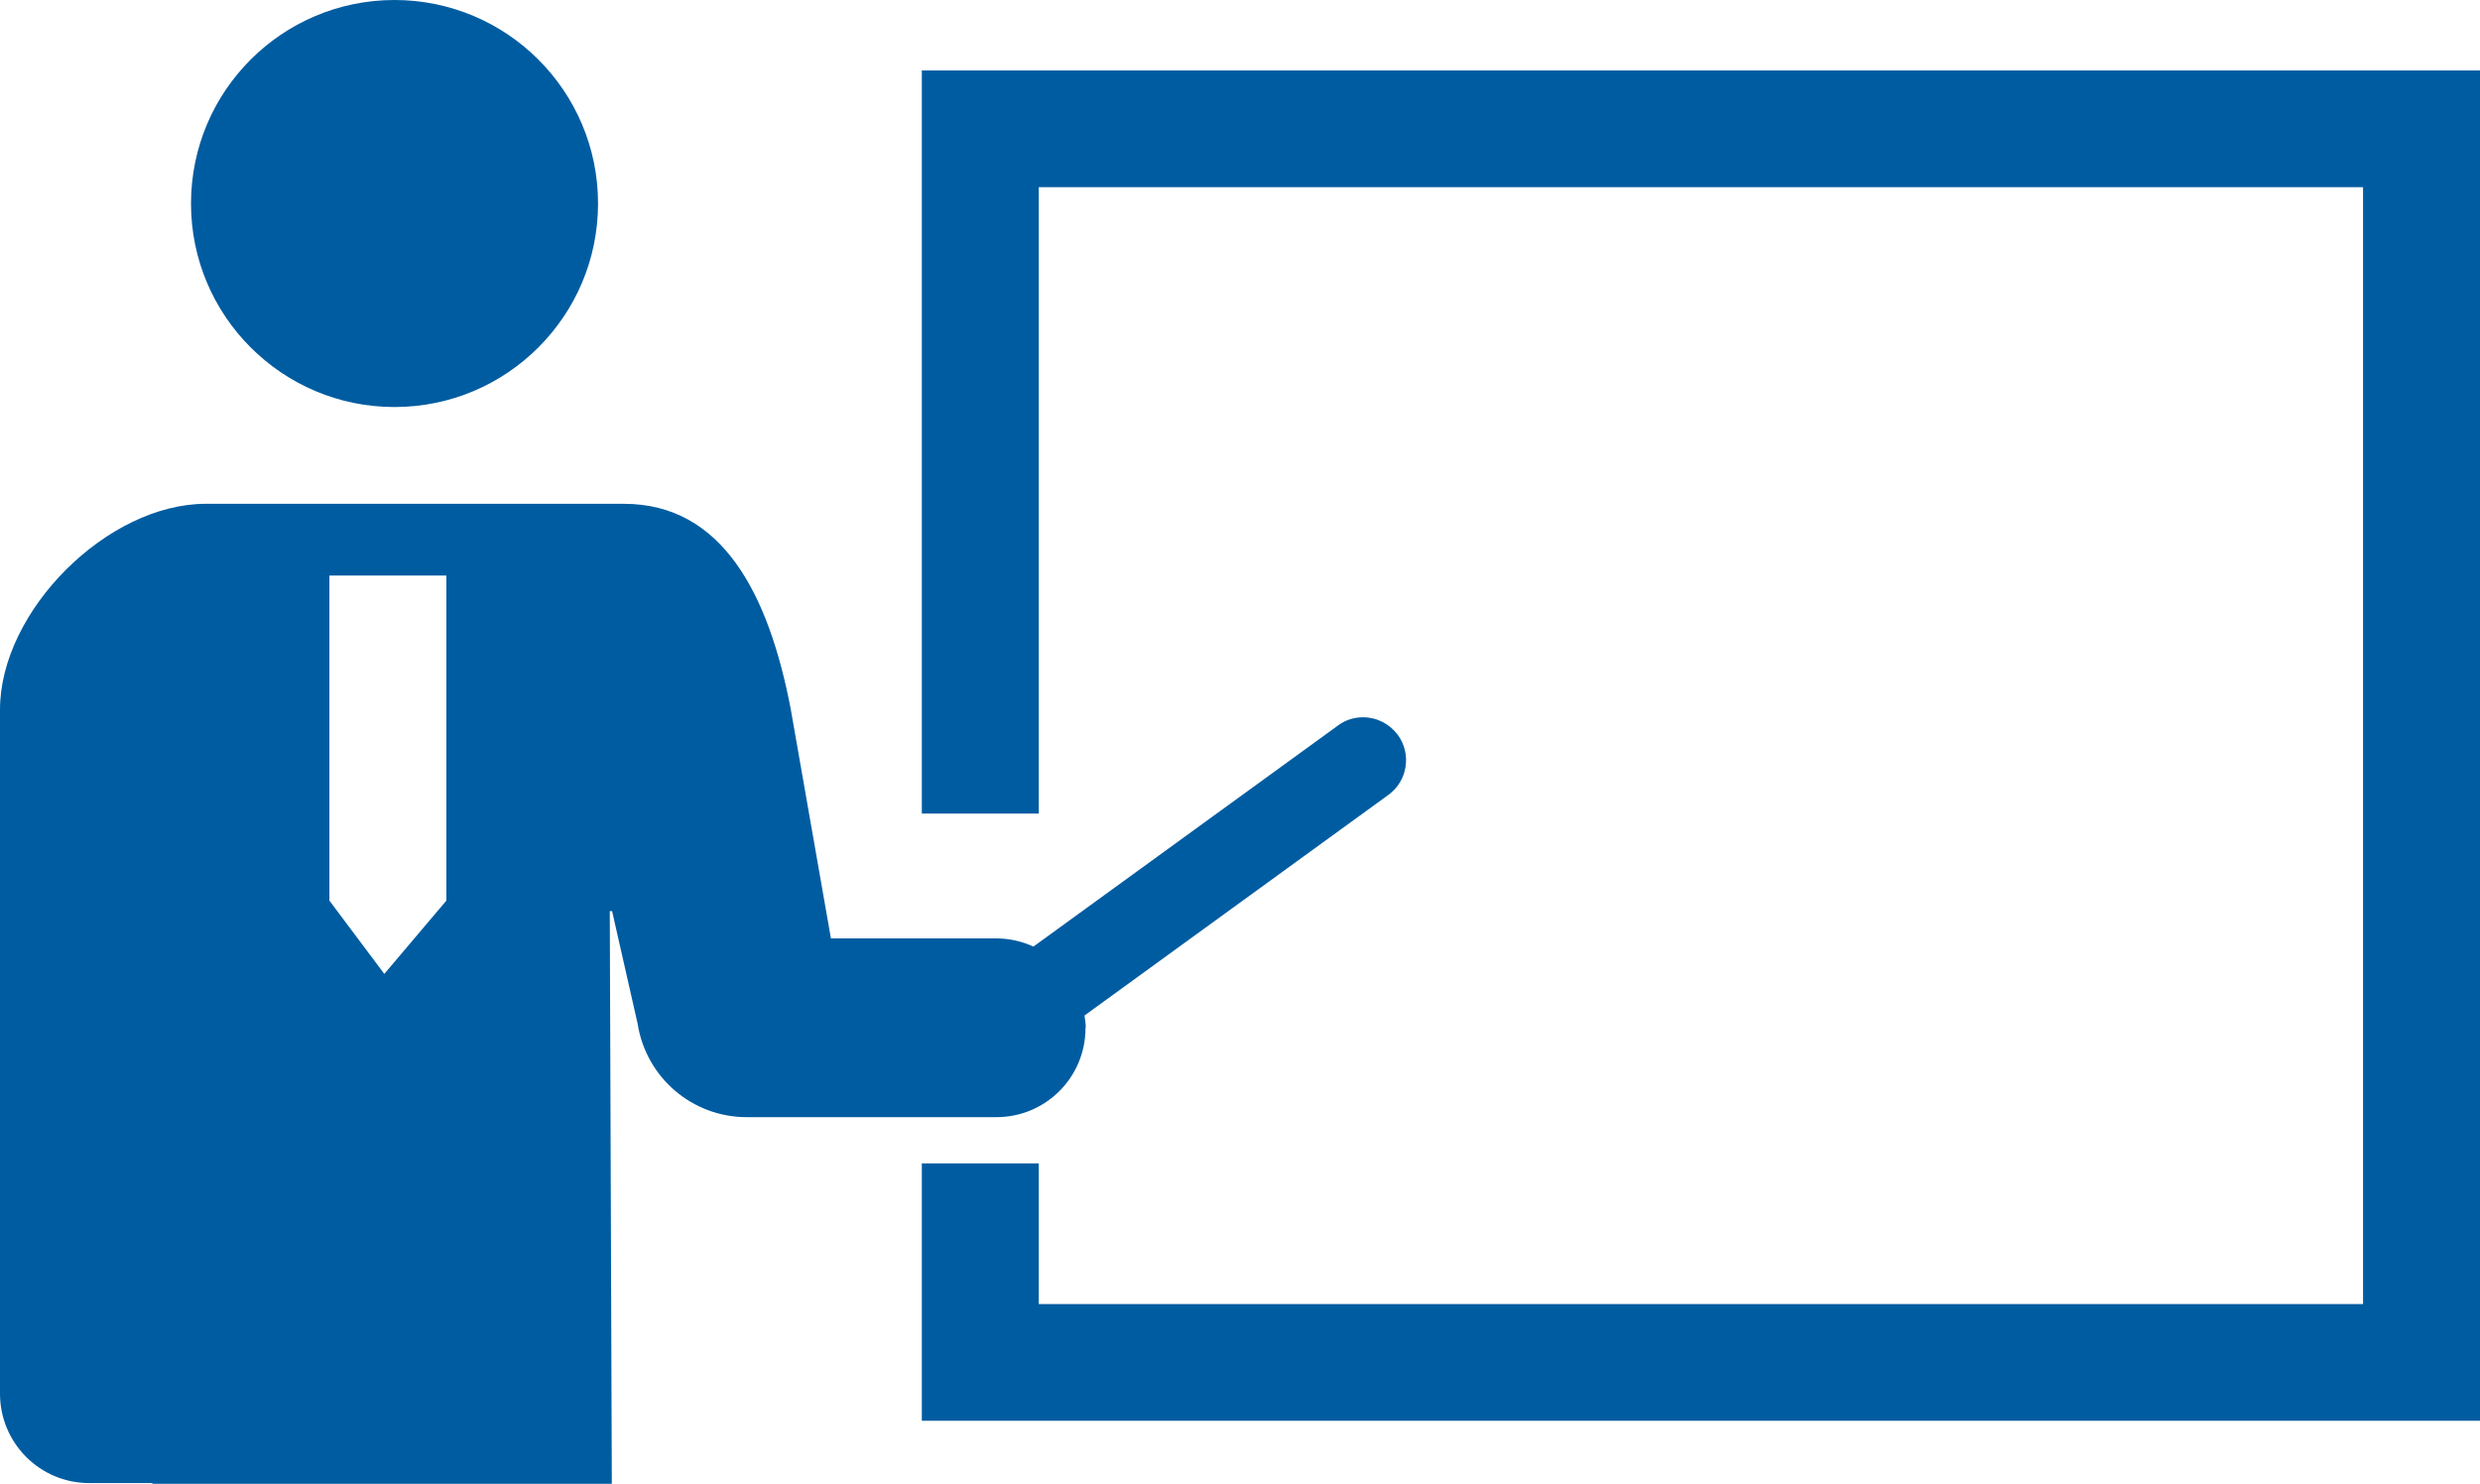 <svg xmlns="http://www.w3.org/2000/svg" id="_&#x30EC;&#x30A4;&#x30E4;&#x30FC;_2" viewBox="0 0 97.12 58.11"><defs><style>.cls-1{fill:#005ca1;stroke-width:0px;}</style></defs><g id="_&#x30EC;&#x30A4;&#x30E4;&#x30FC;_2-2"><g id="_&#x30EC;&#x30A4;&#x30E4;&#x30FC;_1-2"><path class="cls-1" d="M15.45,15.94c4.4,0,7.97-3.57,7.97-7.97S19.85,0,15.45,0s-7.97,3.57-7.97,7.97,3.57,7.97,7.97,7.97h0Z"></path><path class="cls-1" d="M42.52,40.24c0-.16-.03-.32-.05-.47l11.9-8.64c.75-.54.92-1.6.37-2.35-.32-.43-.82-.69-1.36-.69-.36,0-.7.11-.98.32l-11.93,8.66c-.44-.2-.93-.32-1.45-.32h-6.48l-1.57-8.96c-.86-4.52-2.68-8.06-6.54-8.06H8.06c-3.86,0-8.06,4.2-8.06,8.06v26.79c0,1.93,1.56,3.5,3.49,3.5h2.44l.08.03h17.95l-.08-22.43h.09l1,4.41c.33,2.11,2.14,3.66,4.27,3.66h9.78c1.93,0,3.49-1.56,3.49-3.49v-.02ZM12.9,35.27v-12.73h4.58v12.73l-2.43,2.87-2.15-2.87Z"></path><polygon class="cls-1" points="36.1 2.76 36.1 31.86 40.68 31.86 40.68 7.33 92.54 7.33 92.54 51.07 40.68 51.07 40.68 45.56 36.1 45.56 36.1 55.64 97.12 55.64 97.12 2.76 36.1 2.76"></polygon></g></g></svg>